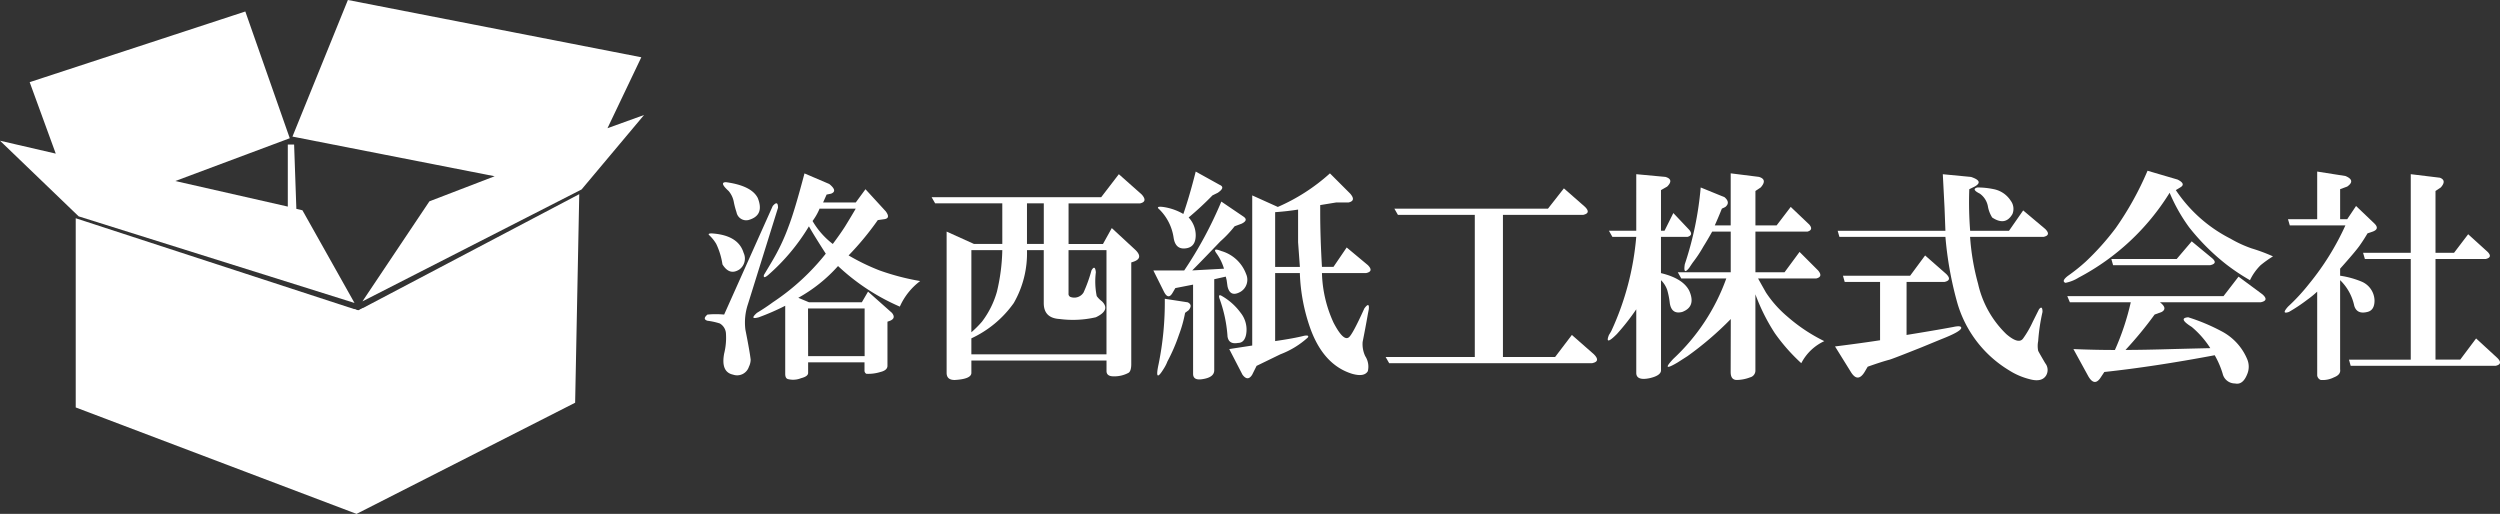 <svg xmlns="http://www.w3.org/2000/svg" xmlns:xlink="http://www.w3.org/1999/xlink" width="288.079" height="59.215" viewBox="0 0 288.079 59.215">
  <rect x="0" y="0" width="288.079" height="59.215" fill="#333333" stroke="none"/>
  <defs>
    <clipPath id="clip-path">
      <rect id="長方形_22" data-name="長方形 22" width="288.079" height="59.215" fill="#fff"/>
    </clipPath>
  </defs>
  <g id="logo" transform="translate(0 0)">
    <g id="グループ_434" data-name="グループ 434" transform="translate(0 0)" clip-path="url(#clip-path)">
      <path id="パス_1" data-name="パス 1" d="M50.179,28.07l5.6-12.512c.41-.478.61-.408.61.2l-3.46,11.093a6.672,6.672,0,0,0-.3,2.947c.339,1.7.539,2.851.608,3.46a1.887,1.887,0,0,1-.2.816,1.426,1.426,0,0,1-1.834.913q-1.423-.3-1.018-2.442a7.424,7.424,0,0,0,.208-2.236,1.431,1.431,0,0,0-.713-1.218,7.528,7.528,0,0,0-1.424-.312c-.408-.13-.408-.366,0-.711a9.857,9.857,0,0,1,1.929,0m-.2-5.8a8.328,8.328,0,0,0-.713-2.339,4.514,4.514,0,0,0-.816-1.016c-.139-.132-.034-.2.3-.2q3.051.2,3.667,2.236a1.553,1.553,0,0,1-.512,1.938c-.749.469-1.391.269-1.931-.617m2.947-5.086a1.136,1.136,0,0,1-1.321-.913,9.2,9.2,0,0,1-.3-1.121,2.715,2.715,0,0,0-.608-1.321c-.749-.678-.852-1.018-.3-1.018q2.947.407,3.66,1.828c.54,1.364.166,2.207-1.121,2.546m6.921,16.387v1.218c0,.269-.271.469-.816.608a2.439,2.439,0,0,1-1.523.1c-.208-.068-.3-.269-.3-.608V27.052a27.4,27.4,0,0,1-3.052,1.33c-.747.2-.816.034-.207-.513.678-.408,1.287-.816,1.833-1.218a26.459,26.459,0,0,0,6.1-5.6Q60.458,18.811,59.95,17.9a23.436,23.436,0,0,1-4.685,5.6c-.4.339-.574.339-.5,0,.408-.678.713-1.189.913-1.529A23.457,23.457,0,0,0,57.611,17.9c.471-1.218,1.079-3.259,1.828-6.1l2.851,1.218c.678.547.747.92.2,1.121l-.5.1-.408.913h3.765l1.12-1.529L68.8,16.167c.408.547.339.85-.2.913l-.713.1a33.253,33.253,0,0,1-3.364,4.07,24.648,24.648,0,0,0,3.564,1.729,27.769,27.769,0,0,0,4.685,1.225,7.448,7.448,0,0,0-2.346,2.947,24.72,24.72,0,0,1-7.121-4.677,17.483,17.483,0,0,1-4.58,3.66l1.225.512h6.1l.713-1.225,2.747,2.442c.339.408.269.713-.2.913L69,28.886v5.086c0,.339-.271.581-.81.711a4.673,4.673,0,0,1-1.626.208.414.414,0,0,1-.208-.408v-.913Zm0-.713h6.511V27.363H59.847Zm1.321-17a6.691,6.691,0,0,1-.81,1.426A9.033,9.033,0,0,0,62.7,19.931c.608-.816,1.079-1.487,1.424-2.034q.81-1.319,1.22-2.034Z" transform="translate(33.263 8.182)" fill="#fff"/>
      <path id="パス_2" data-name="パス 2" d="M71.524,15.213H63.787l-.408-.711H82.92l2.034-2.651L87.6,14.2c.471.539.408.879-.2,1.016h-8.24v4.678h3.965l1.016-1.834L86.885,20.6c.61.608.54,1.052-.2,1.321l-.3.1v11.7q0,.81-.312,1.016a3.429,3.429,0,0,1-1.729.408c-.54,0-.81-.207-.81-.608V33.323H67.961v1.424c0,.471-.644.749-1.931.818-.617,0-.921-.278-.921-.818V18.465l3.156,1.426h3.261ZM74.368,20.6a11.494,11.494,0,0,1-1.523,6.1,12.362,12.362,0,0,1-4.885,4.068V32.61H83.53V20.6H79.157v4.988a.39.39,0,0,0,.2.4,1.262,1.262,0,0,0,1.529-.5,16.7,16.7,0,0,0,.913-2.546c.271-.471.444-.408.506.207a8.488,8.488,0,0,0,.1,2.747,2.79,2.79,0,0,0,.608.61q1.019,1.016-.711,1.833a11.764,11.764,0,0,1-4.167.2c-1.225-.069-1.833-.679-1.833-1.834V20.6Zm-6.408,9.467a11.438,11.438,0,0,0,1.225-1.225,10.339,10.339,0,0,0,1.723-3.46,22.3,22.3,0,0,0,.617-4.782H67.961Zm6.408-10.18h1.938V15.213H74.368Z" transform="translate(43.972 8.221)" fill="#fff"/>
      <path id="パス_3" data-name="パス 3" d="M83.043,24.7,81,25.1l-.3.512q-.508.915-1.016-.1l-1.218-2.442H82.02A45.912,45.912,0,0,0,86.3,15.131l2.547,1.729c.408.278.339.547-.208.818l-.81.3a12.72,12.72,0,0,1-1.633,1.731q-2.335,2.439-3.252,3.355l3.66-.2a5.844,5.844,0,0,0-.913-1.834c-.269-.408-.069-.471.608-.2a4.3,4.3,0,0,1,2.852,2.644,1.614,1.614,0,0,1-.61,2.034c-.816.478-1.328.271-1.53-.608l-.1-.713-.1-.408-1.33.3V34.569c0,.54-.435.879-1.321,1.018-.747.13-1.115-.069-1.115-.61Zm-.92,3.252A14.818,14.818,0,0,1,81.41,30.5a20.114,20.114,0,0,1-1.321,3.051,4.418,4.418,0,0,1-.408.81c-.747,1.226-.949,1.052-.61-.5a35.735,35.735,0,0,0,.713-7.529l2.644.408q.612.3.1.915Zm3.156-13.535a35.9,35.9,0,0,1-2.747,2.547A3,3,0,0,1,83.348,19c0,.949-.408,1.46-1.225,1.529-.747.069-1.184-.339-1.321-1.225a5.748,5.748,0,0,0-1.626-3.254c-.34-.269-.208-.373.408-.3a6.429,6.429,0,0,1,2.337.81q.706-2.035,1.426-4.887L86.1,13.2c.471.2.4.5-.208.915ZM87.008,30.6a15.8,15.8,0,0,0-.913-4.27c-.139-.408-.036-.512.3-.3a6.987,6.987,0,0,1,2.138,1.929,3.1,3.1,0,0,1,.61,2.547c-.139.608-.444.913-.921.913-.747.139-1.148-.139-1.218-.816m3.357,3.46-.506,1.016q-.508.821-1.12,0L87.21,32.127c.886-.139,1.763-.269,2.649-.408v-17.3l2.949,1.33a22.047,22.047,0,0,0,6.006-3.869l2.339,2.339c.471.547.408.879-.2,1.016H99.527l-1.834.3v.913q0,2.752.2,6.208h1.328l1.523-2.236,2.442,2.036c.471.476.408.781-.2.913H97.894a14.543,14.543,0,0,0,1.328,5.7c.74,1.426,1.321,2,1.729,1.731.271-.139.879-1.253,1.828-3.357.408-.547.574-.512.512.1l-.1.513c-.2,1.155-.408,2.234-.61,3.252a3.247,3.247,0,0,0,.3,1.633,2.217,2.217,0,0,1,.3,1.729c-.269.471-.879.574-1.834.3q-3.26-1.016-4.782-5.19a21.063,21.063,0,0,1-1.218-6.414H92.5v7.841c1.426-.208,2.546-.408,3.355-.617.408-.063.547,0,.408.208a9.935,9.935,0,0,1-3.154,1.929ZM92.5,22.66h2.851l-.207-2.844V16.051c-.81.132-1.7.235-2.644.3Z" transform="translate(54.437 8.097)" fill="#fff"/>
      <path id="パス_4" data-name="パス 4" d="M113.8,32.246l1.931-2.539,2.546,2.234c.54.547.471.879-.2,1.018h-23.4l-.408-.713h10.276V15.867H95.685l-.408-.713h17.7l1.834-2.339,2.442,2.139c.471.469.408.774-.2.913h-9.265V32.246Z" transform="translate(65.398 8.89)" fill="#fff"/>
      <path id="パス_5" data-name="パス 5" d="M112.664,27.46a26.348,26.348,0,0,1-2.236,2.851c-.949.949-1.26.982-.913.105.13-.208.235-.374.3-.513a32.22,32.22,0,0,0,2.846-10.788h-2.747l-.4-.706h3.149V11.891l3.362.312c.678.2.74.574.2,1.115l-.713.408v4.683h.408l1.016-2.041,1.834,1.938q.508.612-.208.81h-3.051v4.174q2.543.612,3.259,2.034.811,1.837-.816,2.442c-.816.207-1.287-.132-1.426-1.018a9.148,9.148,0,0,0-.3-1.521,2.9,2.9,0,0,0-.713-1.121v10.38c0,.408-.444.713-1.323.913-1.016.208-1.528,0-1.528-.608Zm10.891,1.121a37.359,37.359,0,0,1-4.99,4.277c-.2.13-.574.366-1.113.713-1.363.81-1.529.671-.513-.408a23.442,23.442,0,0,0,6.1-9.26h-5.19l-.4-.713h6.1V18.507h-2.138c-.34.608-.679,1.189-1.018,1.729a14.7,14.7,0,0,1-1.218,1.834c-.139.2-.276.408-.408.608-.478.61-.65.478-.512-.408a38.046,38.046,0,0,0,1.833-8.85l2.747,1.121q.706.612.1,1.121l-.408.2c-.269.678-.545,1.321-.816,1.931h1.834v-6l3.252.408c.679.2.747.608.208,1.218l-.61.408v3.965h2.442l1.626-2.131,2.139,2.034c.339.4.269.678-.208.81h-6V23.19h3.357l1.729-2.344,2.138,2.138c.4.478.34.783-.207.92h-6.713c.339.61.644,1.148.913,1.626a12.912,12.912,0,0,0,2.442,2.747,19.4,19.4,0,0,0,4.277,2.851,5.658,5.658,0,0,0-2.651,2.541,21.309,21.309,0,0,1-3.051-3.46,22.252,22.252,0,0,1-2.236-4.477v8.754a.8.8,0,0,1-.615.816,4.431,4.431,0,0,1-1.523.3c-.478,0-.713-.3-.713-.921Z" transform="translate(75.886 8.182)" fill="#fff"/>
      <path id="パス_6" data-name="パス 6" d="M133.082,30.376c2.1-.339,3.9-.644,5.39-.921.61-.13.913-.1.913.105,0,.269-.774.711-2.339,1.321l-2.234.92c-2.034.81-3.259,1.287-3.667,1.419-.54.139-1.392.408-2.541.816l-.3.512c-.547.949-1.087.982-1.635.1L124.84,31.7c2.166-.269,3.9-.512,5.19-.713V24.265h-4.075l-.2-.711h7.737l1.729-2.339,2.436,2.138c.478.478.408.783-.2.913h-4.373Zm7.321-11.3a27.153,27.153,0,0,0,.92,5.4,11.57,11.57,0,0,0,3.252,5.8c.949.818,1.6.984,1.938.506a11.44,11.44,0,0,0,1.115-1.931l.713-1.426c.269-.339.408-.235.408.3a21.98,21.98,0,0,0-.5,3.364,2.846,2.846,0,0,0,0,1.113c.061.139.339.617.81,1.426a1.246,1.246,0,0,1,.1,1.426c-.339.539-.982.678-1.931.408a7.985,7.985,0,0,1-2.346-1.018,13.428,13.428,0,0,1-6-7.937,40.819,40.819,0,0,1-1.321-7.432H125.345l-.2-.7h12.414l-.1-2.651-.2-3.869,3.252.312c1.018.339,1.155.706.408,1.115l-.608.3a42.1,42.1,0,0,0,.1,4.79h4.477l1.633-2.346,2.541,2.138c.478.478.408.783-.2.913Zm.816-5.695a9.211,9.211,0,0,1,1.931.2,3.021,3.021,0,0,1,1.938,1.33,1.568,1.568,0,0,1,.2,1.523c-.539.954-1.321,1.086-2.339.408a3.579,3.579,0,0,1-.5-1.323,2.305,2.305,0,0,0-.92-1.424c-.679-.339-.783-.574-.3-.713" transform="translate(86.613 8.221)" fill="#fff"/>
      <path id="パス_7" data-name="パス 7" d="M153.314,13.849a16.6,16.6,0,0,0,6.311,5.6,13.539,13.539,0,0,0,2.442,1.121,20.5,20.5,0,0,1,2.444.913,12.89,12.89,0,0,0-1.426,1.018,6.049,6.049,0,0,0-1.225,1.729,24.211,24.211,0,0,1-2.747-1.833,25.459,25.459,0,0,1-4.27-4.27,19.5,19.5,0,0,1-2.241-3.972,27.233,27.233,0,0,1-10.478,9.772,4.492,4.492,0,0,1-1.529.608c-.339-.132-.235-.408.3-.816a20.9,20.9,0,0,0,2.034-1.626,30.2,30.2,0,0,0,3.46-3.869,35.822,35.822,0,0,0,3.667-6.607l3.46,1.016c.677.339.774.644.3.913Zm-11.8,18.317c1.626.069,3.216.105,4.782.105a29.21,29.21,0,0,0,1.826-5.495h-7.016l-.3-.713h18.005l1.731-2.243,2.746,2.034c.547.478.478.783-.2.921h-11.6c.608.469.671.844.2,1.113l-.816.3a43.97,43.97,0,0,1-3.355,4.077c1.424,0,3.286-.036,5.6-.105q3.966-.1,4.172-.1a10.7,10.7,0,0,0-2.138-2.442c-1.086-.679-1.225-1.052-.408-1.115a22.359,22.359,0,0,1,3.869,1.626,6.419,6.419,0,0,1,2.947,3.252,2.211,2.211,0,0,1,0,1.633c-.339.879-.81,1.253-1.426,1.115a1.451,1.451,0,0,1-1.418-1.115,10.072,10.072,0,0,0-.92-2.138q-7.017,1.319-12.719,1.931l-.408.615c-.471.742-.949.706-1.426-.1Zm13.632-12.414,2.339,1.931c.478.408.408.678-.2.816h-11.2l-.2-.713h7.529Z" transform="translate(97.409 8.058)" fill="#fff"/>
      <path id="パス_8" data-name="パス 8" d="M159.175,25.51a11.157,11.157,0,0,1-1.121.915,19.1,19.1,0,0,1-2.138,1.424c-.61.208-.644,0-.105-.608a22.57,22.57,0,0,0,2.442-2.644,30.542,30.542,0,0,0,4.173-6.719H156.02l-.208-.713h3.364V11.672l3.252.512c.816.339.879.747.207,1.218l-.816.3v3.459h.816l1.018-1.521,2.131,2.034c.408.408.339.711-.2.913l-.61.207c-.276.471-.581.949-.92,1.426s-1.086,1.357-2.236,2.644v.81a10.254,10.254,0,0,1,2.547.711,2.427,2.427,0,0,1,1.418,2.139c0,.747-.269,1.191-.81,1.321-.816.208-1.321-.027-1.529-.713a5.755,5.755,0,0,0-1.626-2.947V34.465c.069.408-.173.713-.711.92a2.828,2.828,0,0,1-1.53.3.646.646,0,0,1-.4-.512Zm13.632,7.834h2.851l1.828-2.442,2.442,2.243c.478.469.408.781-.2.913H163.036l-.2-.713h7.121v-11.6H164.67l-.208-.713h5.495V11.975l3.362.408q.81.313.1,1.121l-.61.408v7.121h2.138l1.626-2.138,2.243,2.034c.4.408.339.684-.207.816h-5.8Z" transform="translate(107.838 8.097)" fill="#fff"/>
      <path id="パス_9" data-name="パス 9" d="M5.152,15.986v21.8l32.36,12.266L62.7,37.243l.474-24.033-25.456,13.4Z" transform="translate(3.574 9.164)" fill="#fff"/>
      <path id="パス_10" data-name="パス 10" d="M40.85,34.368l-6-10.679-.7-.164-.259-7.412h-.727v7.15L20.2,20.318l13.19-4.931L28.268.782,3.419,8.925l3.006,8.235L0,15.672l9.063,8.716Z" transform="translate(0 0.542)" fill="#fff"/>
      <path id="パス_11" data-name="パス 11" d="M27.965,34.728,35.682,23.2,43.2,20.31l-23.3-4.57L26.288,0,60.1,6.6,56.2,14.775l4.216-1.523-7.2,8.581Z" transform="translate(13.8 -0.001)" fill="#fff"/>
      <path id="パス_12" data-name="パス 12" d="M24.577,21.237l-.488-.159V43.666a.506.506,0,0,0,1.011,0V20.961Z" transform="translate(16.713 14.542)" fill="#fff"/>
    </g>
  </g>
</svg>
